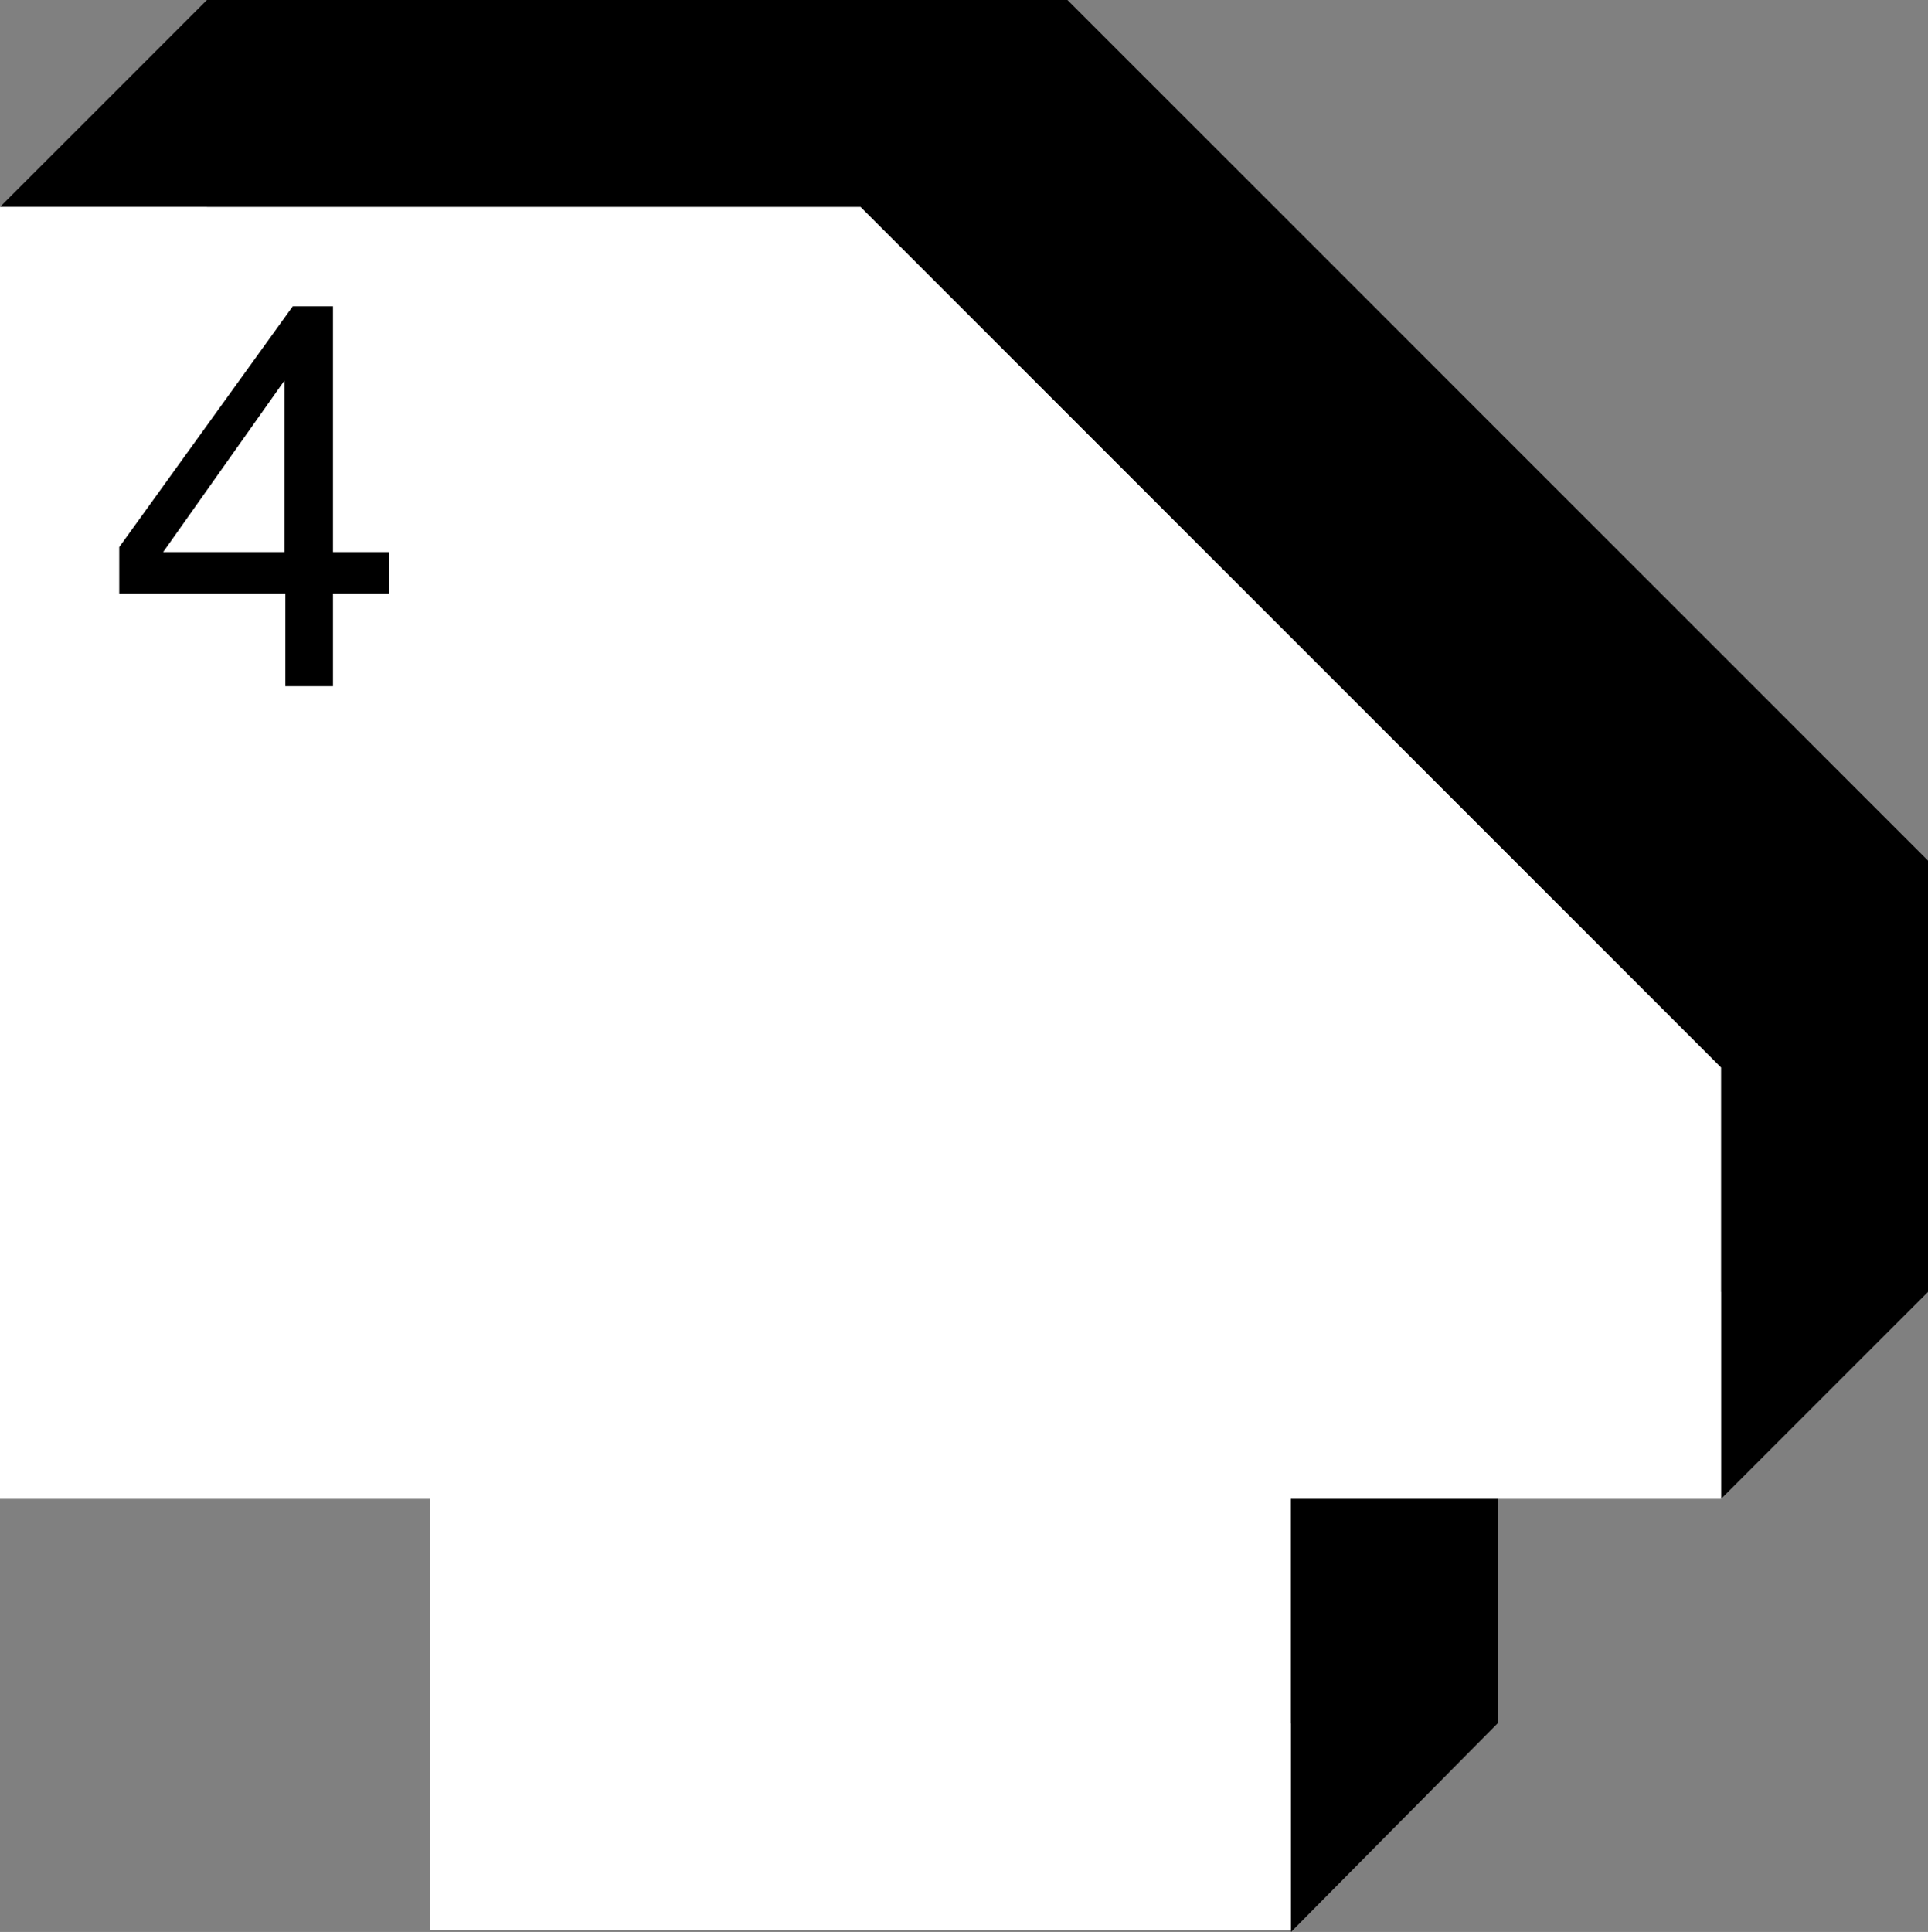 <?xml version="1.0" encoding="UTF-8"?> <svg xmlns="http://www.w3.org/2000/svg" width="806.624" height="808.223" viewBox="0 0 806.624 808.223"><rect x="0" y="0" width="806.624" height="808.223" fill="#808080" stroke="none"/><g id="Grupo_165" data-name="Grupo 165" transform="translate(-3738.493 -52.972)"><path id="Trazado_11" data-name="Trazado 11" d="M14612.551,4517.028h-360.03l-86.563,86.563h86.563V5057.5h180.015v180.44H14706.1v87.312l86.47-87.312V5057.5h93.451v86.563l86.563-86.563v-180.44Z" transform="translate(-10427.464 -4464.056)"></path><path id="Trazado_12" data-name="Trazado 12" d="M14525.987,4603.591h-360.03v540.471h180.016V5324.5H14706v-180.44h180.015v-180.44Z" transform="translate(-10427.464 -4464.056)" fill="#fff"></path><path id="Trazado_108" data-name="Trazado 108" d="M74.921-56.108V-127.93l-50.8,71.822ZM75.253,0V-38.733H5.755V-58.21l72.6-100.706H95.173V-56.108h23.35v17.375H95.173V0Z" transform="translate(3782.62 340.037)"></path></g></svg> 